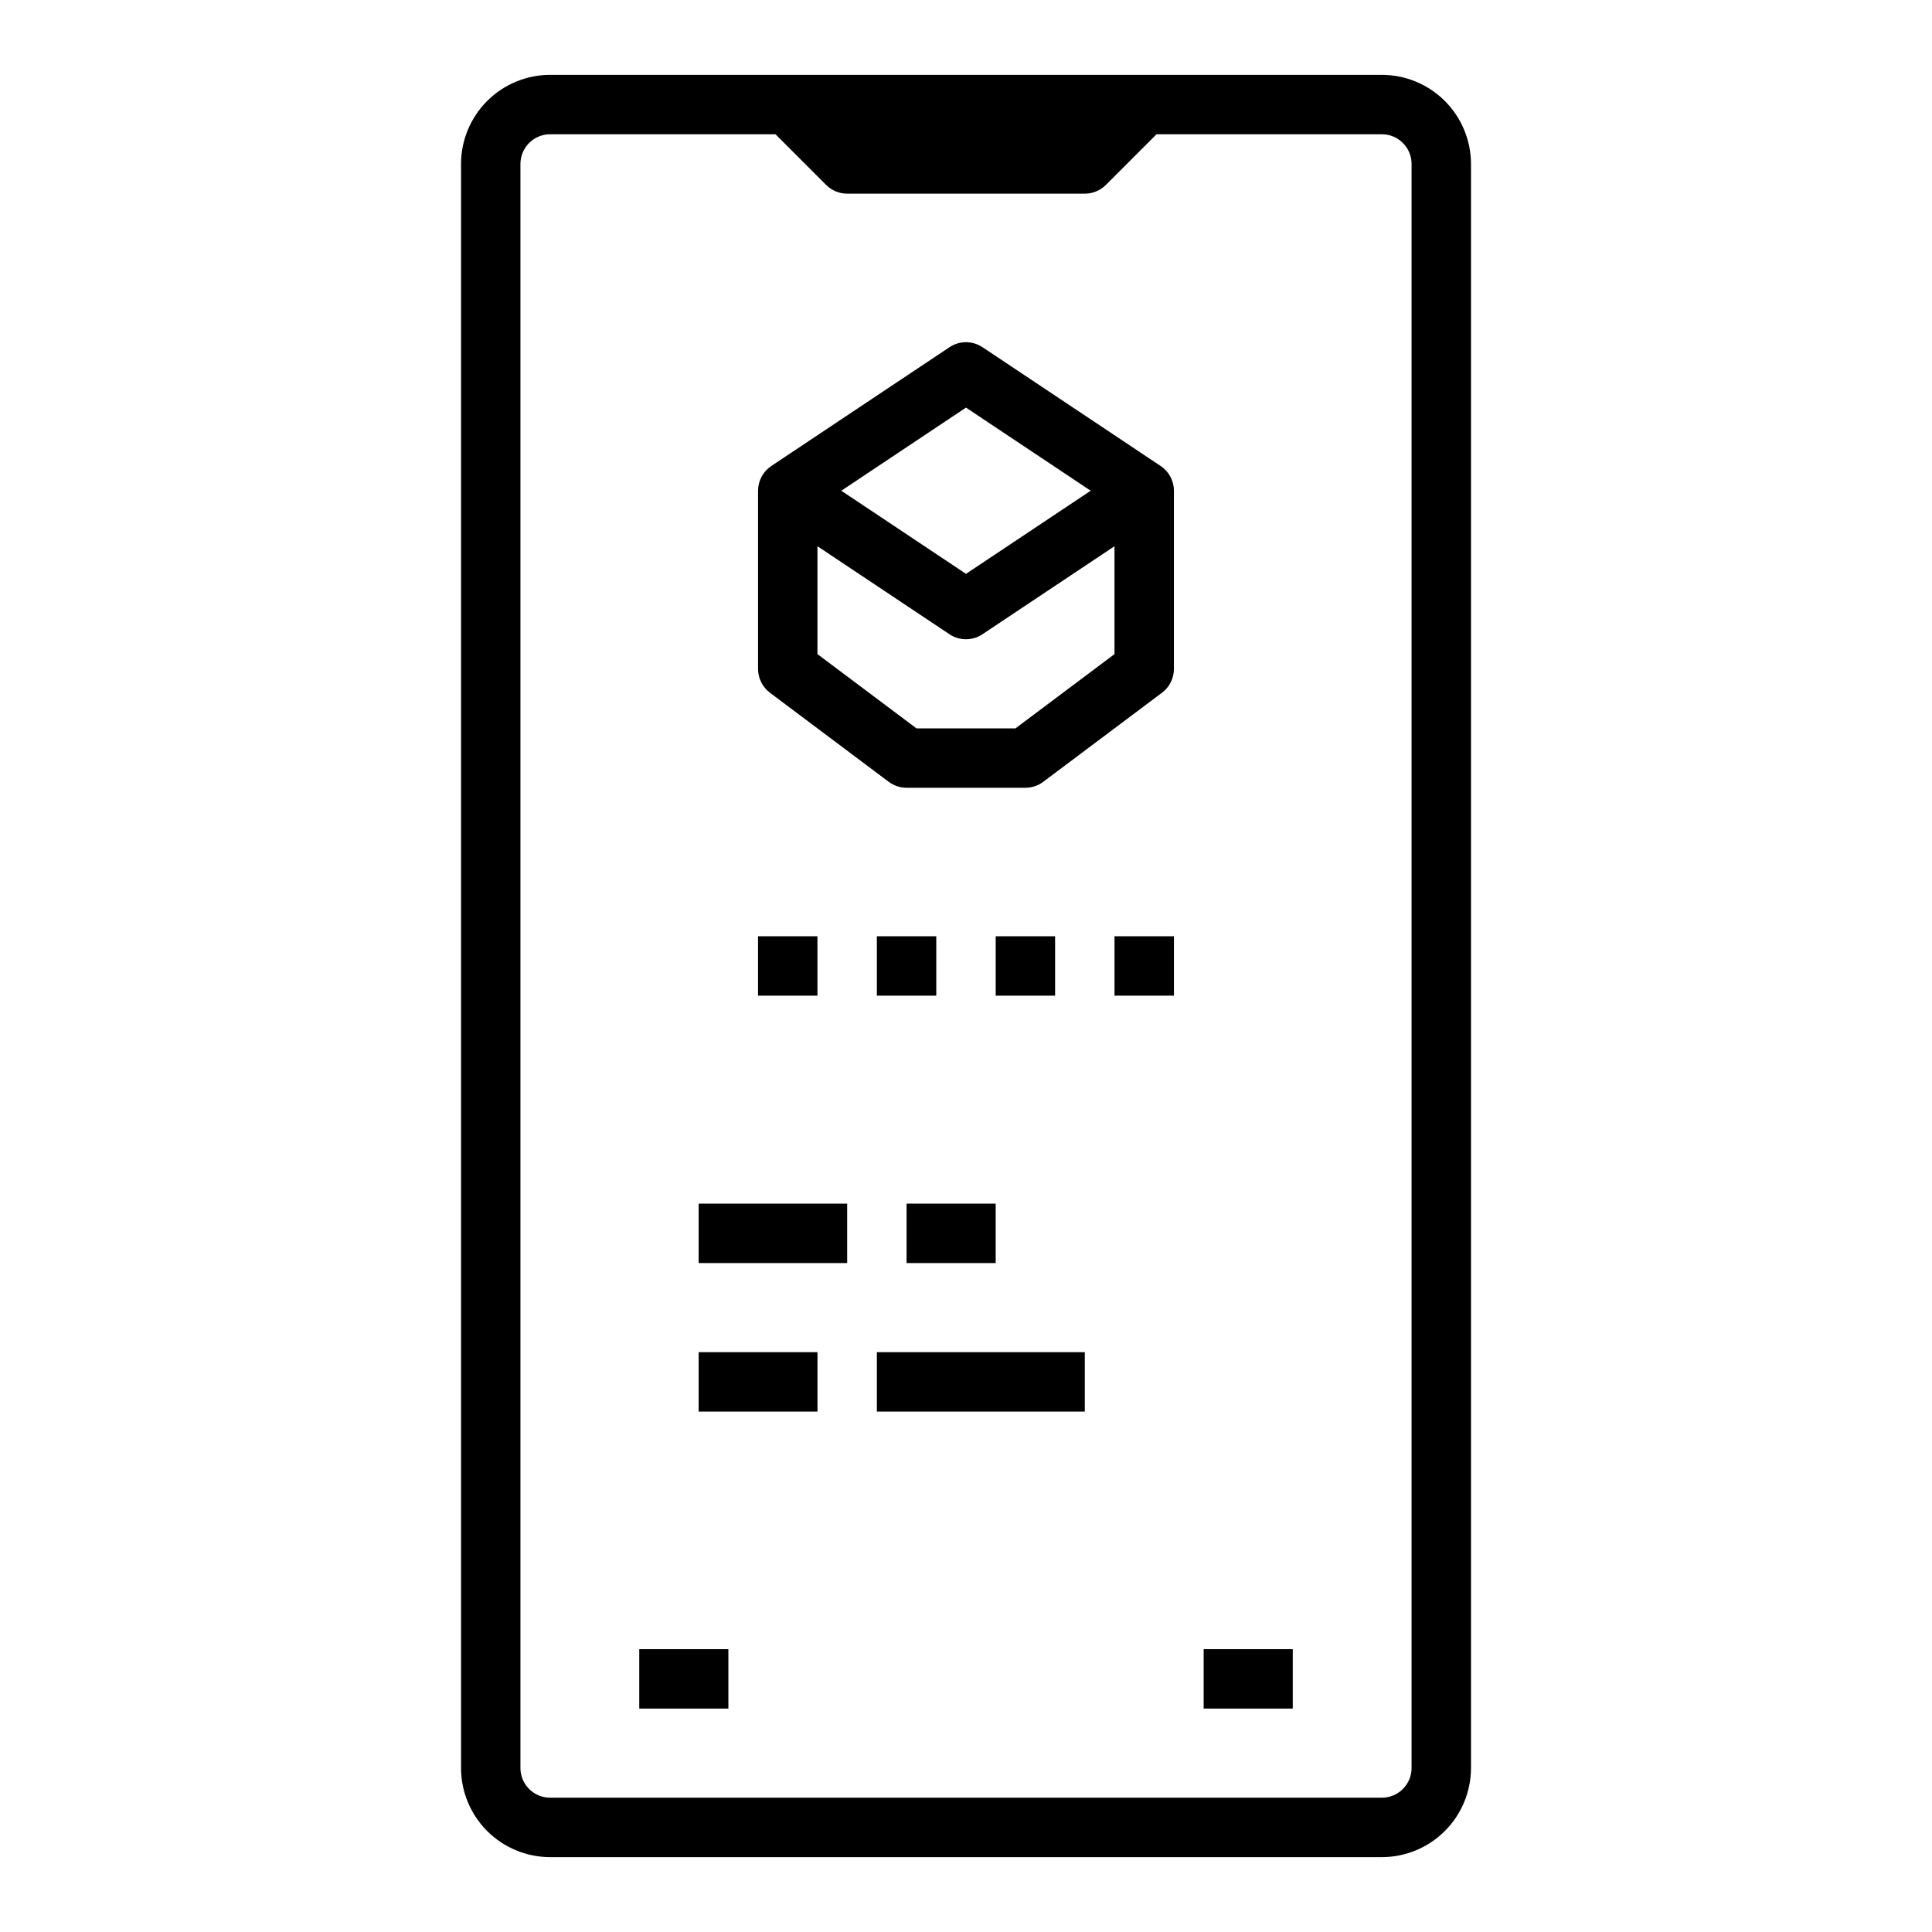 <?xml version="1.0" encoding="UTF-8"?>
<!-- Uploaded to: ICON Repo, www.svgrepo.com, Generator: ICON Repo Mixer Tools -->
<svg fill="#000000" width="800px" height="800px" version="1.1" viewBox="144 144 512 512" xmlns="http://www.w3.org/2000/svg">
 <g>
  <path d="m289.79 636.16h220.42c6.262-0.008 12.262-2.5 16.691-6.926 4.426-4.426 6.918-10.43 6.926-16.691v-425.09c-0.008-6.262-2.5-12.262-6.926-16.691-4.43-4.426-10.43-6.918-16.691-6.926h-220.42c-6.262 0.008-12.262 2.5-16.691 6.926-4.426 4.43-6.918 10.43-6.922 16.691v425.09c0.004 6.262 2.496 12.266 6.922 16.691 4.43 4.426 10.43 6.918 16.691 6.926zm-7.871-448.71c0.004-4.344 3.527-7.867 7.871-7.871h59.715l13.438 13.438h0.004c1.477 1.477 3.477 2.305 5.566 2.305h62.977c2.086 0 4.09-0.828 5.566-2.305l13.438-13.438h59.715c4.344 0.004 7.867 3.527 7.871 7.871v425.09c-0.004 4.348-3.527 7.867-7.871 7.871h-220.42c-4.344-0.004-7.867-3.523-7.871-7.871z"/>
  <path d="m329.15 462.98h39.359v15.742h-39.359z"/>
  <path d="m384.25 462.98h23.617v15.742h-23.617z"/>
  <path d="m329.15 502.34h31.488v15.742h-31.488z"/>
  <path d="m376.38 502.34h55.105v15.742h-55.105z"/>
  <path d="m348.04 327.58 31.488 23.617v-0.004c1.363 1.023 3.019 1.574 4.723 1.574h31.488c1.703 0 3.359-0.551 4.723-1.574l31.488-23.617v0.004c1.984-1.488 3.148-3.82 3.148-6.301v-47.23c0-2.633-1.312-5.09-3.504-6.551l-47.23-31.488h-0.004c-2.641-1.762-6.086-1.762-8.73 0l-47.23 31.488h-0.004c-2.188 1.461-3.504 3.918-3.504 6.551v47.23c0 2.481 1.168 4.812 3.148 6.301zm65.074 9.445h-26.242l-26.238-19.68v-28.59l34.992 23.328 0.004 0.004c2.644 1.762 6.09 1.762 8.73 0l34.996-23.332v28.59zm-13.117-85.004 33.039 22.027-33.039 22.027-33.043-22.027z"/>
  <path d="m344.89 392.12h15.742v15.742h-15.742z"/>
  <path d="m376.38 392.12h15.742v15.742h-15.742z"/>
  <path d="m407.87 392.12h15.742v15.742h-15.742z"/>
  <path d="m439.36 392.12h15.742v15.742h-15.742z"/>
  <path d="m313.41 581.05h23.617v15.742h-23.617z"/>
  <path d="m462.98 581.05h23.617v15.742h-23.617z"/>
 </g>
</svg>